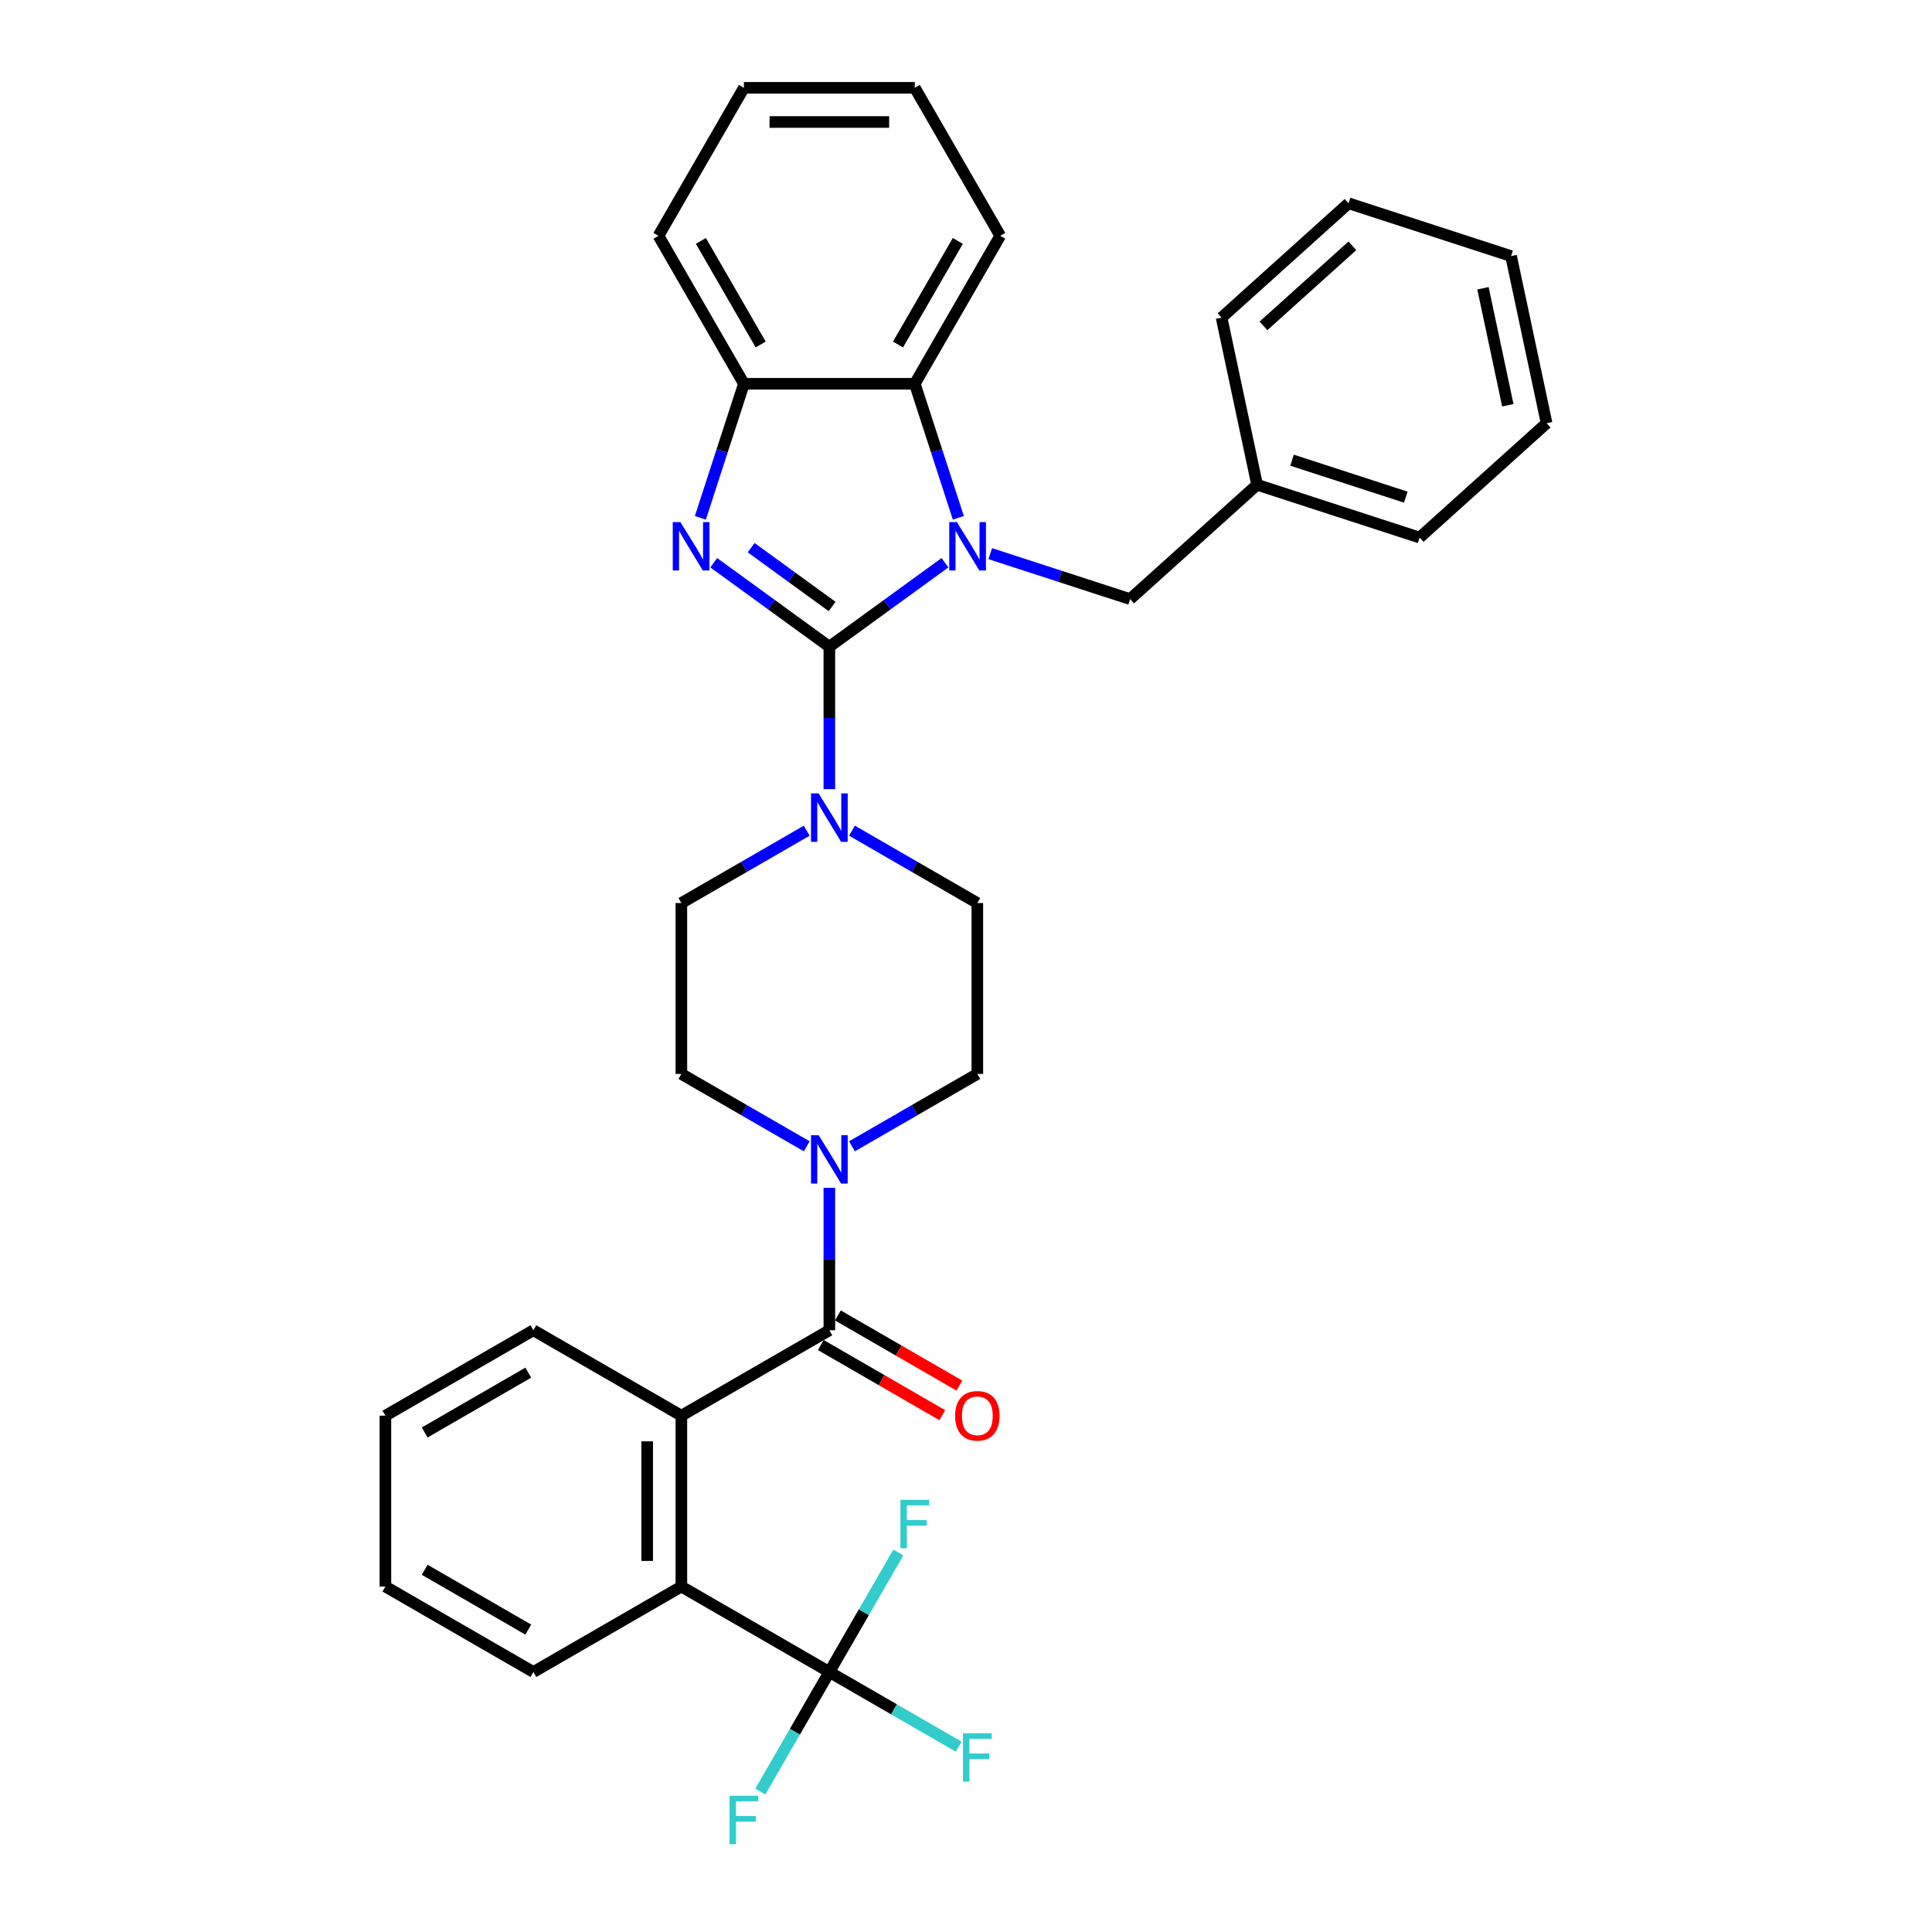 <?xml version='1.0' encoding='iso-8859-1'?>
<svg version='1.1' baseProfile='full'
              xmlns='http://www.w3.org/2000/svg'
                      xmlns:rdkit='http://www.rdkit.org/xml'
                      xmlns:xlink='http://www.w3.org/1999/xlink'
                  xml:space='preserve'
width='1000px' height='1000px' viewBox='0 0 1000 1000'>
<!-- END OF HEADER -->
<rect style='opacity:1.0;fill:#FFFFFF;stroke:none' width='1000' height='1000' x='0' y='0'> </rect>
<path class='bond-0' d='M 429.272,334.751 L 459.194,313.011' style='fill:none;fill-rule:evenodd;stroke:#000000;stroke-width:6px;stroke-linecap:butt;stroke-linejoin:miter;stroke-opacity:1' />
<path class='bond-0' d='M 459.194,313.011 L 489.116,291.272' style='fill:none;fill-rule:evenodd;stroke:#0000FF;stroke-width:6px;stroke-linecap:butt;stroke-linejoin:miter;stroke-opacity:1' />
<path class='bond-1' d='M 429.272,334.751 L 399.351,313.011' style='fill:none;fill-rule:evenodd;stroke:#000000;stroke-width:6px;stroke-linecap:butt;stroke-linejoin:miter;stroke-opacity:1' />
<path class='bond-1' d='M 399.351,313.011 L 369.429,291.272' style='fill:none;fill-rule:evenodd;stroke:#0000FF;stroke-width:6px;stroke-linecap:butt;stroke-linejoin:miter;stroke-opacity:1' />
<path class='bond-1' d='M 430.693,313.918 L 409.748,298.701' style='fill:none;fill-rule:evenodd;stroke:#000000;stroke-width:6px;stroke-linecap:butt;stroke-linejoin:miter;stroke-opacity:1' />
<path class='bond-1' d='M 409.748,298.701 L 388.803,283.483' style='fill:none;fill-rule:evenodd;stroke:#0000FF;stroke-width:6px;stroke-linecap:butt;stroke-linejoin:miter;stroke-opacity:1' />
<path class='bond-3' d='M 429.272,334.751 L 429.272,371.606' style='fill:none;fill-rule:evenodd;stroke:#000000;stroke-width:6px;stroke-linecap:butt;stroke-linejoin:miter;stroke-opacity:1' />
<path class='bond-3' d='M 429.272,371.606 L 429.272,408.462' style='fill:none;fill-rule:evenodd;stroke:#0000FF;stroke-width:6px;stroke-linecap:butt;stroke-linejoin:miter;stroke-opacity:1' />
<path class='bond-5' d='M 496.039,268.029 L 484.767,233.338' style='fill:none;fill-rule:evenodd;stroke:#0000FF;stroke-width:6px;stroke-linecap:butt;stroke-linejoin:miter;stroke-opacity:1' />
<path class='bond-5' d='M 484.767,233.338 L 473.495,198.647' style='fill:none;fill-rule:evenodd;stroke:#000000;stroke-width:6px;stroke-linecap:butt;stroke-linejoin:miter;stroke-opacity:1' />
<path class='bond-10' d='M 512.537,286.569 L 548.74,298.332' style='fill:none;fill-rule:evenodd;stroke:#0000FF;stroke-width:6px;stroke-linecap:butt;stroke-linejoin:miter;stroke-opacity:1' />
<path class='bond-10' d='M 548.74,298.332 L 584.943,310.095' style='fill:none;fill-rule:evenodd;stroke:#000000;stroke-width:6px;stroke-linecap:butt;stroke-linejoin:miter;stroke-opacity:1' />
<path class='bond-8' d='M 362.506,268.029 L 373.778,233.338' style='fill:none;fill-rule:evenodd;stroke:#0000FF;stroke-width:6px;stroke-linecap:butt;stroke-linejoin:miter;stroke-opacity:1' />
<path class='bond-8' d='M 373.778,233.338 L 385.05,198.647' style='fill:none;fill-rule:evenodd;stroke:#000000;stroke-width:6px;stroke-linecap:butt;stroke-linejoin:miter;stroke-opacity:1' />
<path class='bond-2' d='M 429.272,688.534 L 429.272,651.679' style='fill:none;fill-rule:evenodd;stroke:#000000;stroke-width:6px;stroke-linecap:butt;stroke-linejoin:miter;stroke-opacity:1' />
<path class='bond-2' d='M 429.272,651.679 L 429.272,614.823' style='fill:none;fill-rule:evenodd;stroke:#0000FF;stroke-width:6px;stroke-linecap:butt;stroke-linejoin:miter;stroke-opacity:1' />
<path class='bond-6' d='M 429.272,688.534 L 352.676,732.757' style='fill:none;fill-rule:evenodd;stroke:#000000;stroke-width:6px;stroke-linecap:butt;stroke-linejoin:miter;stroke-opacity:1' />
<path class='bond-11' d='M 424.85,696.193 L 456.294,714.347' style='fill:none;fill-rule:evenodd;stroke:#000000;stroke-width:6px;stroke-linecap:butt;stroke-linejoin:miter;stroke-opacity:1' />
<path class='bond-11' d='M 456.294,714.347 L 487.737,732.501' style='fill:none;fill-rule:evenodd;stroke:#FF0000;stroke-width:6px;stroke-linecap:butt;stroke-linejoin:miter;stroke-opacity:1' />
<path class='bond-11' d='M 433.695,680.874 L 465.138,699.028' style='fill:none;fill-rule:evenodd;stroke:#000000;stroke-width:6px;stroke-linecap:butt;stroke-linejoin:miter;stroke-opacity:1' />
<path class='bond-11' d='M 465.138,699.028 L 496.582,717.182' style='fill:none;fill-rule:evenodd;stroke:#FF0000;stroke-width:6px;stroke-linecap:butt;stroke-linejoin:miter;stroke-opacity:1' />
<path class='bond-12' d='M 417.562,429.958 L 385.119,448.689' style='fill:none;fill-rule:evenodd;stroke:#0000FF;stroke-width:6px;stroke-linecap:butt;stroke-linejoin:miter;stroke-opacity:1' />
<path class='bond-12' d='M 385.119,448.689 L 352.676,467.42' style='fill:none;fill-rule:evenodd;stroke:#000000;stroke-width:6px;stroke-linecap:butt;stroke-linejoin:miter;stroke-opacity:1' />
<path class='bond-13' d='M 440.983,429.958 L 473.426,448.689' style='fill:none;fill-rule:evenodd;stroke:#0000FF;stroke-width:6px;stroke-linecap:butt;stroke-linejoin:miter;stroke-opacity:1' />
<path class='bond-13' d='M 473.426,448.689 L 505.869,467.42' style='fill:none;fill-rule:evenodd;stroke:#000000;stroke-width:6px;stroke-linecap:butt;stroke-linejoin:miter;stroke-opacity:1' />
<path class='bond-4' d='M 429.272,865.425 L 352.676,821.202' style='fill:none;fill-rule:evenodd;stroke:#000000;stroke-width:6px;stroke-linecap:butt;stroke-linejoin:miter;stroke-opacity:1' />
<path class='bond-16' d='M 429.272,865.425 L 462.741,884.749' style='fill:none;fill-rule:evenodd;stroke:#000000;stroke-width:6px;stroke-linecap:butt;stroke-linejoin:miter;stroke-opacity:1' />
<path class='bond-16' d='M 462.741,884.749 L 496.21,904.072' style='fill:none;fill-rule:evenodd;stroke:#33CCCC;stroke-width:6px;stroke-linecap:butt;stroke-linejoin:miter;stroke-opacity:1' />
<path class='bond-17' d='M 429.272,865.425 L 411.415,896.356' style='fill:none;fill-rule:evenodd;stroke:#000000;stroke-width:6px;stroke-linecap:butt;stroke-linejoin:miter;stroke-opacity:1' />
<path class='bond-17' d='M 411.415,896.356 L 393.557,927.286' style='fill:none;fill-rule:evenodd;stroke:#33CCCC;stroke-width:6px;stroke-linecap:butt;stroke-linejoin:miter;stroke-opacity:1' />
<path class='bond-18' d='M 429.272,865.425 L 447.13,834.495' style='fill:none;fill-rule:evenodd;stroke:#000000;stroke-width:6px;stroke-linecap:butt;stroke-linejoin:miter;stroke-opacity:1' />
<path class='bond-18' d='M 447.13,834.495 L 464.988,803.564' style='fill:none;fill-rule:evenodd;stroke:#33CCCC;stroke-width:6px;stroke-linecap:butt;stroke-linejoin:miter;stroke-opacity:1' />
<path class='bond-21' d='M 473.495,198.647 L 517.718,122.051' style='fill:none;fill-rule:evenodd;stroke:#000000;stroke-width:6px;stroke-linecap:butt;stroke-linejoin:miter;stroke-opacity:1' />
<path class='bond-21' d='M 464.809,178.313 L 495.766,124.696' style='fill:none;fill-rule:evenodd;stroke:#000000;stroke-width:6px;stroke-linecap:butt;stroke-linejoin:miter;stroke-opacity:1' />
<path class='bond-33' d='M 473.495,198.647 L 385.05,198.647' style='fill:none;fill-rule:evenodd;stroke:#000000;stroke-width:6px;stroke-linecap:butt;stroke-linejoin:miter;stroke-opacity:1' />
<path class='bond-9' d='M 352.676,732.757 L 352.676,821.202' style='fill:none;fill-rule:evenodd;stroke:#000000;stroke-width:6px;stroke-linecap:butt;stroke-linejoin:miter;stroke-opacity:1' />
<path class='bond-9' d='M 334.987,746.024 L 334.987,807.936' style='fill:none;fill-rule:evenodd;stroke:#000000;stroke-width:6px;stroke-linecap:butt;stroke-linejoin:miter;stroke-opacity:1' />
<path class='bond-20' d='M 352.676,732.757 L 276.08,688.534' style='fill:none;fill-rule:evenodd;stroke:#000000;stroke-width:6px;stroke-linecap:butt;stroke-linejoin:miter;stroke-opacity:1' />
<path class='bond-7' d='M 440.983,593.327 L 473.426,574.596' style='fill:none;fill-rule:evenodd;stroke:#0000FF;stroke-width:6px;stroke-linecap:butt;stroke-linejoin:miter;stroke-opacity:1' />
<path class='bond-7' d='M 473.426,574.596 L 505.869,555.865' style='fill:none;fill-rule:evenodd;stroke:#000000;stroke-width:6px;stroke-linecap:butt;stroke-linejoin:miter;stroke-opacity:1' />
<path class='bond-34' d='M 417.562,593.327 L 385.119,574.596' style='fill:none;fill-rule:evenodd;stroke:#0000FF;stroke-width:6px;stroke-linecap:butt;stroke-linejoin:miter;stroke-opacity:1' />
<path class='bond-34' d='M 385.119,574.596 L 352.676,555.865' style='fill:none;fill-rule:evenodd;stroke:#000000;stroke-width:6px;stroke-linecap:butt;stroke-linejoin:miter;stroke-opacity:1' />
<path class='bond-23' d='M 385.05,198.647 L 340.827,122.051' style='fill:none;fill-rule:evenodd;stroke:#000000;stroke-width:6px;stroke-linecap:butt;stroke-linejoin:miter;stroke-opacity:1' />
<path class='bond-23' d='M 393.735,178.313 L 362.779,124.696' style='fill:none;fill-rule:evenodd;stroke:#000000;stroke-width:6px;stroke-linecap:butt;stroke-linejoin:miter;stroke-opacity:1' />
<path class='bond-22' d='M 352.676,821.202 L 276.08,865.425' style='fill:none;fill-rule:evenodd;stroke:#000000;stroke-width:6px;stroke-linecap:butt;stroke-linejoin:miter;stroke-opacity:1' />
<path class='bond-19' d='M 584.943,310.095 L 650.671,250.913' style='fill:none;fill-rule:evenodd;stroke:#000000;stroke-width:6px;stroke-linecap:butt;stroke-linejoin:miter;stroke-opacity:1' />
<path class='bond-15' d='M 352.676,467.42 L 352.676,555.865' style='fill:none;fill-rule:evenodd;stroke:#000000;stroke-width:6px;stroke-linecap:butt;stroke-linejoin:miter;stroke-opacity:1' />
<path class='bond-14' d='M 505.869,467.42 L 505.869,555.865' style='fill:none;fill-rule:evenodd;stroke:#000000;stroke-width:6px;stroke-linecap:butt;stroke-linejoin:miter;stroke-opacity:1' />
<path class='bond-24' d='M 650.671,250.913 L 734.788,278.245' style='fill:none;fill-rule:evenodd;stroke:#000000;stroke-width:6px;stroke-linecap:butt;stroke-linejoin:miter;stroke-opacity:1' />
<path class='bond-24' d='M 668.755,238.19 L 727.637,257.322' style='fill:none;fill-rule:evenodd;stroke:#000000;stroke-width:6px;stroke-linecap:butt;stroke-linejoin:miter;stroke-opacity:1' />
<path class='bond-25' d='M 650.671,250.913 L 632.283,164.4' style='fill:none;fill-rule:evenodd;stroke:#000000;stroke-width:6px;stroke-linecap:butt;stroke-linejoin:miter;stroke-opacity:1' />
<path class='bond-26' d='M 276.08,688.534 L 199.484,732.757' style='fill:none;fill-rule:evenodd;stroke:#000000;stroke-width:6px;stroke-linecap:butt;stroke-linejoin:miter;stroke-opacity:1' />
<path class='bond-26' d='M 273.435,710.487 L 219.818,741.443' style='fill:none;fill-rule:evenodd;stroke:#000000;stroke-width:6px;stroke-linecap:butt;stroke-linejoin:miter;stroke-opacity:1' />
<path class='bond-27' d='M 517.718,122.051 L 473.495,45.455' style='fill:none;fill-rule:evenodd;stroke:#000000;stroke-width:6px;stroke-linecap:butt;stroke-linejoin:miter;stroke-opacity:1' />
<path class='bond-37' d='M 276.08,865.425 L 199.484,821.202' style='fill:none;fill-rule:evenodd;stroke:#000000;stroke-width:6px;stroke-linecap:butt;stroke-linejoin:miter;stroke-opacity:1' />
<path class='bond-37' d='M 273.435,843.473 L 219.818,812.517' style='fill:none;fill-rule:evenodd;stroke:#000000;stroke-width:6px;stroke-linecap:butt;stroke-linejoin:miter;stroke-opacity:1' />
<path class='bond-29' d='M 340.827,122.051 L 385.05,45.455' style='fill:none;fill-rule:evenodd;stroke:#000000;stroke-width:6px;stroke-linecap:butt;stroke-linejoin:miter;stroke-opacity:1' />
<path class='bond-31' d='M 734.788,278.245 L 800.516,219.063' style='fill:none;fill-rule:evenodd;stroke:#000000;stroke-width:6px;stroke-linecap:butt;stroke-linejoin:miter;stroke-opacity:1' />
<path class='bond-30' d='M 632.283,164.4 L 698.01,105.219' style='fill:none;fill-rule:evenodd;stroke:#000000;stroke-width:6px;stroke-linecap:butt;stroke-linejoin:miter;stroke-opacity:1' />
<path class='bond-30' d='M 653.978,168.669 L 699.988,127.242' style='fill:none;fill-rule:evenodd;stroke:#000000;stroke-width:6px;stroke-linecap:butt;stroke-linejoin:miter;stroke-opacity:1' />
<path class='bond-28' d='M 199.484,732.757 L 199.484,821.202' style='fill:none;fill-rule:evenodd;stroke:#000000;stroke-width:6px;stroke-linecap:butt;stroke-linejoin:miter;stroke-opacity:1' />
<path class='bond-35' d='M 473.495,45.455 L 385.05,45.455' style='fill:none;fill-rule:evenodd;stroke:#000000;stroke-width:6px;stroke-linecap:butt;stroke-linejoin:miter;stroke-opacity:1' />
<path class='bond-35' d='M 460.228,63.144 L 398.316,63.144' style='fill:none;fill-rule:evenodd;stroke:#000000;stroke-width:6px;stroke-linecap:butt;stroke-linejoin:miter;stroke-opacity:1' />
<path class='bond-32' d='M 698.01,105.219 L 782.127,132.55' style='fill:none;fill-rule:evenodd;stroke:#000000;stroke-width:6px;stroke-linecap:butt;stroke-linejoin:miter;stroke-opacity:1' />
<path class='bond-36' d='M 800.516,219.063 L 782.127,132.55' style='fill:none;fill-rule:evenodd;stroke:#000000;stroke-width:6px;stroke-linecap:butt;stroke-linejoin:miter;stroke-opacity:1' />
<path class='bond-36' d='M 780.455,209.764 L 767.583,149.205' style='fill:none;fill-rule:evenodd;stroke:#000000;stroke-width:6px;stroke-linecap:butt;stroke-linejoin:miter;stroke-opacity:1' />
<path  class='atom-1' d='M 495.29 270.24
L 503.498 283.507
Q 504.311 284.816, 505.62 287.186
Q 506.929 289.557, 507 289.698
L 507 270.24
L 510.326 270.24
L 510.326 295.288
L 506.894 295.288
L 498.085 280.783
Q 497.059 279.085, 495.962 277.139
Q 494.901 275.193, 494.582 274.592
L 494.582 295.288
L 491.327 295.288
L 491.327 270.24
L 495.29 270.24
' fill='#0000FF'/>
<path  class='atom-2' d='M 352.182 270.24
L 360.389 283.507
Q 361.203 284.816, 362.512 287.186
Q 363.821 289.557, 363.892 289.698
L 363.892 270.24
L 367.217 270.24
L 367.217 295.288
L 363.786 295.288
L 354.977 280.783
Q 353.951 279.085, 352.854 277.139
Q 351.793 275.193, 351.474 274.592
L 351.474 295.288
L 348.219 295.288
L 348.219 270.24
L 352.182 270.24
' fill='#0000FF'/>
<path  class='atom-4' d='M 423.736 410.673
L 431.944 423.94
Q 432.757 425.249, 434.066 427.619
Q 435.375 429.989, 435.446 430.131
L 435.446 410.673
L 438.772 410.673
L 438.772 435.721
L 435.34 435.721
L 426.531 421.216
Q 425.505 419.517, 424.408 417.572
Q 423.347 415.626, 423.028 415.024
L 423.028 435.721
L 419.773 435.721
L 419.773 410.673
L 423.736 410.673
' fill='#0000FF'/>
<path  class='atom-8' d='M 423.736 587.564
L 431.944 600.831
Q 432.757 602.14, 434.066 604.51
Q 435.375 606.881, 435.446 607.022
L 435.446 587.564
L 438.772 587.564
L 438.772 612.612
L 435.34 612.612
L 426.531 598.107
Q 425.505 596.409, 424.408 594.463
Q 423.347 592.517, 423.028 591.916
L 423.028 612.612
L 419.773 612.612
L 419.773 587.564
L 423.736 587.564
' fill='#0000FF'/>
<path  class='atom-12' d='M 494.371 732.827
Q 494.371 726.813, 497.343 723.452
Q 500.314 720.091, 505.869 720.091
Q 511.423 720.091, 514.395 723.452
Q 517.367 726.813, 517.367 732.827
Q 517.367 738.913, 514.359 742.38
Q 511.352 745.811, 505.869 745.811
Q 500.35 745.811, 497.343 742.38
Q 494.371 738.948, 494.371 732.827
M 505.869 742.981
Q 509.69 742.981, 511.741 740.434
Q 513.829 737.851, 513.829 732.827
Q 513.829 727.91, 511.741 725.433
Q 509.69 722.922, 505.869 722.922
Q 502.048 722.922, 499.961 725.398
Q 497.909 727.875, 497.909 732.827
Q 497.909 737.887, 499.961 740.434
Q 502.048 742.981, 505.869 742.981
' fill='#FF0000'/>
<path  class='atom-17' d='M 498.422 897.124
L 513.316 897.124
L 513.316 899.99
L 501.783 899.99
L 501.783 907.596
L 512.042 907.596
L 512.042 910.497
L 501.783 910.497
L 501.783 922.172
L 498.422 922.172
L 498.422 897.124
' fill='#33CCCC'/>
<path  class='atom-18' d='M 377.602 929.498
L 392.497 929.498
L 392.497 932.363
L 380.963 932.363
L 380.963 939.97
L 391.223 939.97
L 391.223 942.871
L 380.963 942.871
L 380.963 954.545
L 377.602 954.545
L 377.602 929.498
' fill='#33CCCC'/>
<path  class='atom-19' d='M 466.048 776.305
L 480.942 776.305
L 480.942 779.171
L 469.409 779.171
L 469.409 786.777
L 479.669 786.777
L 479.669 789.678
L 469.409 789.678
L 469.409 801.353
L 466.048 801.353
L 466.048 776.305
' fill='#33CCCC'/>
</svg>
